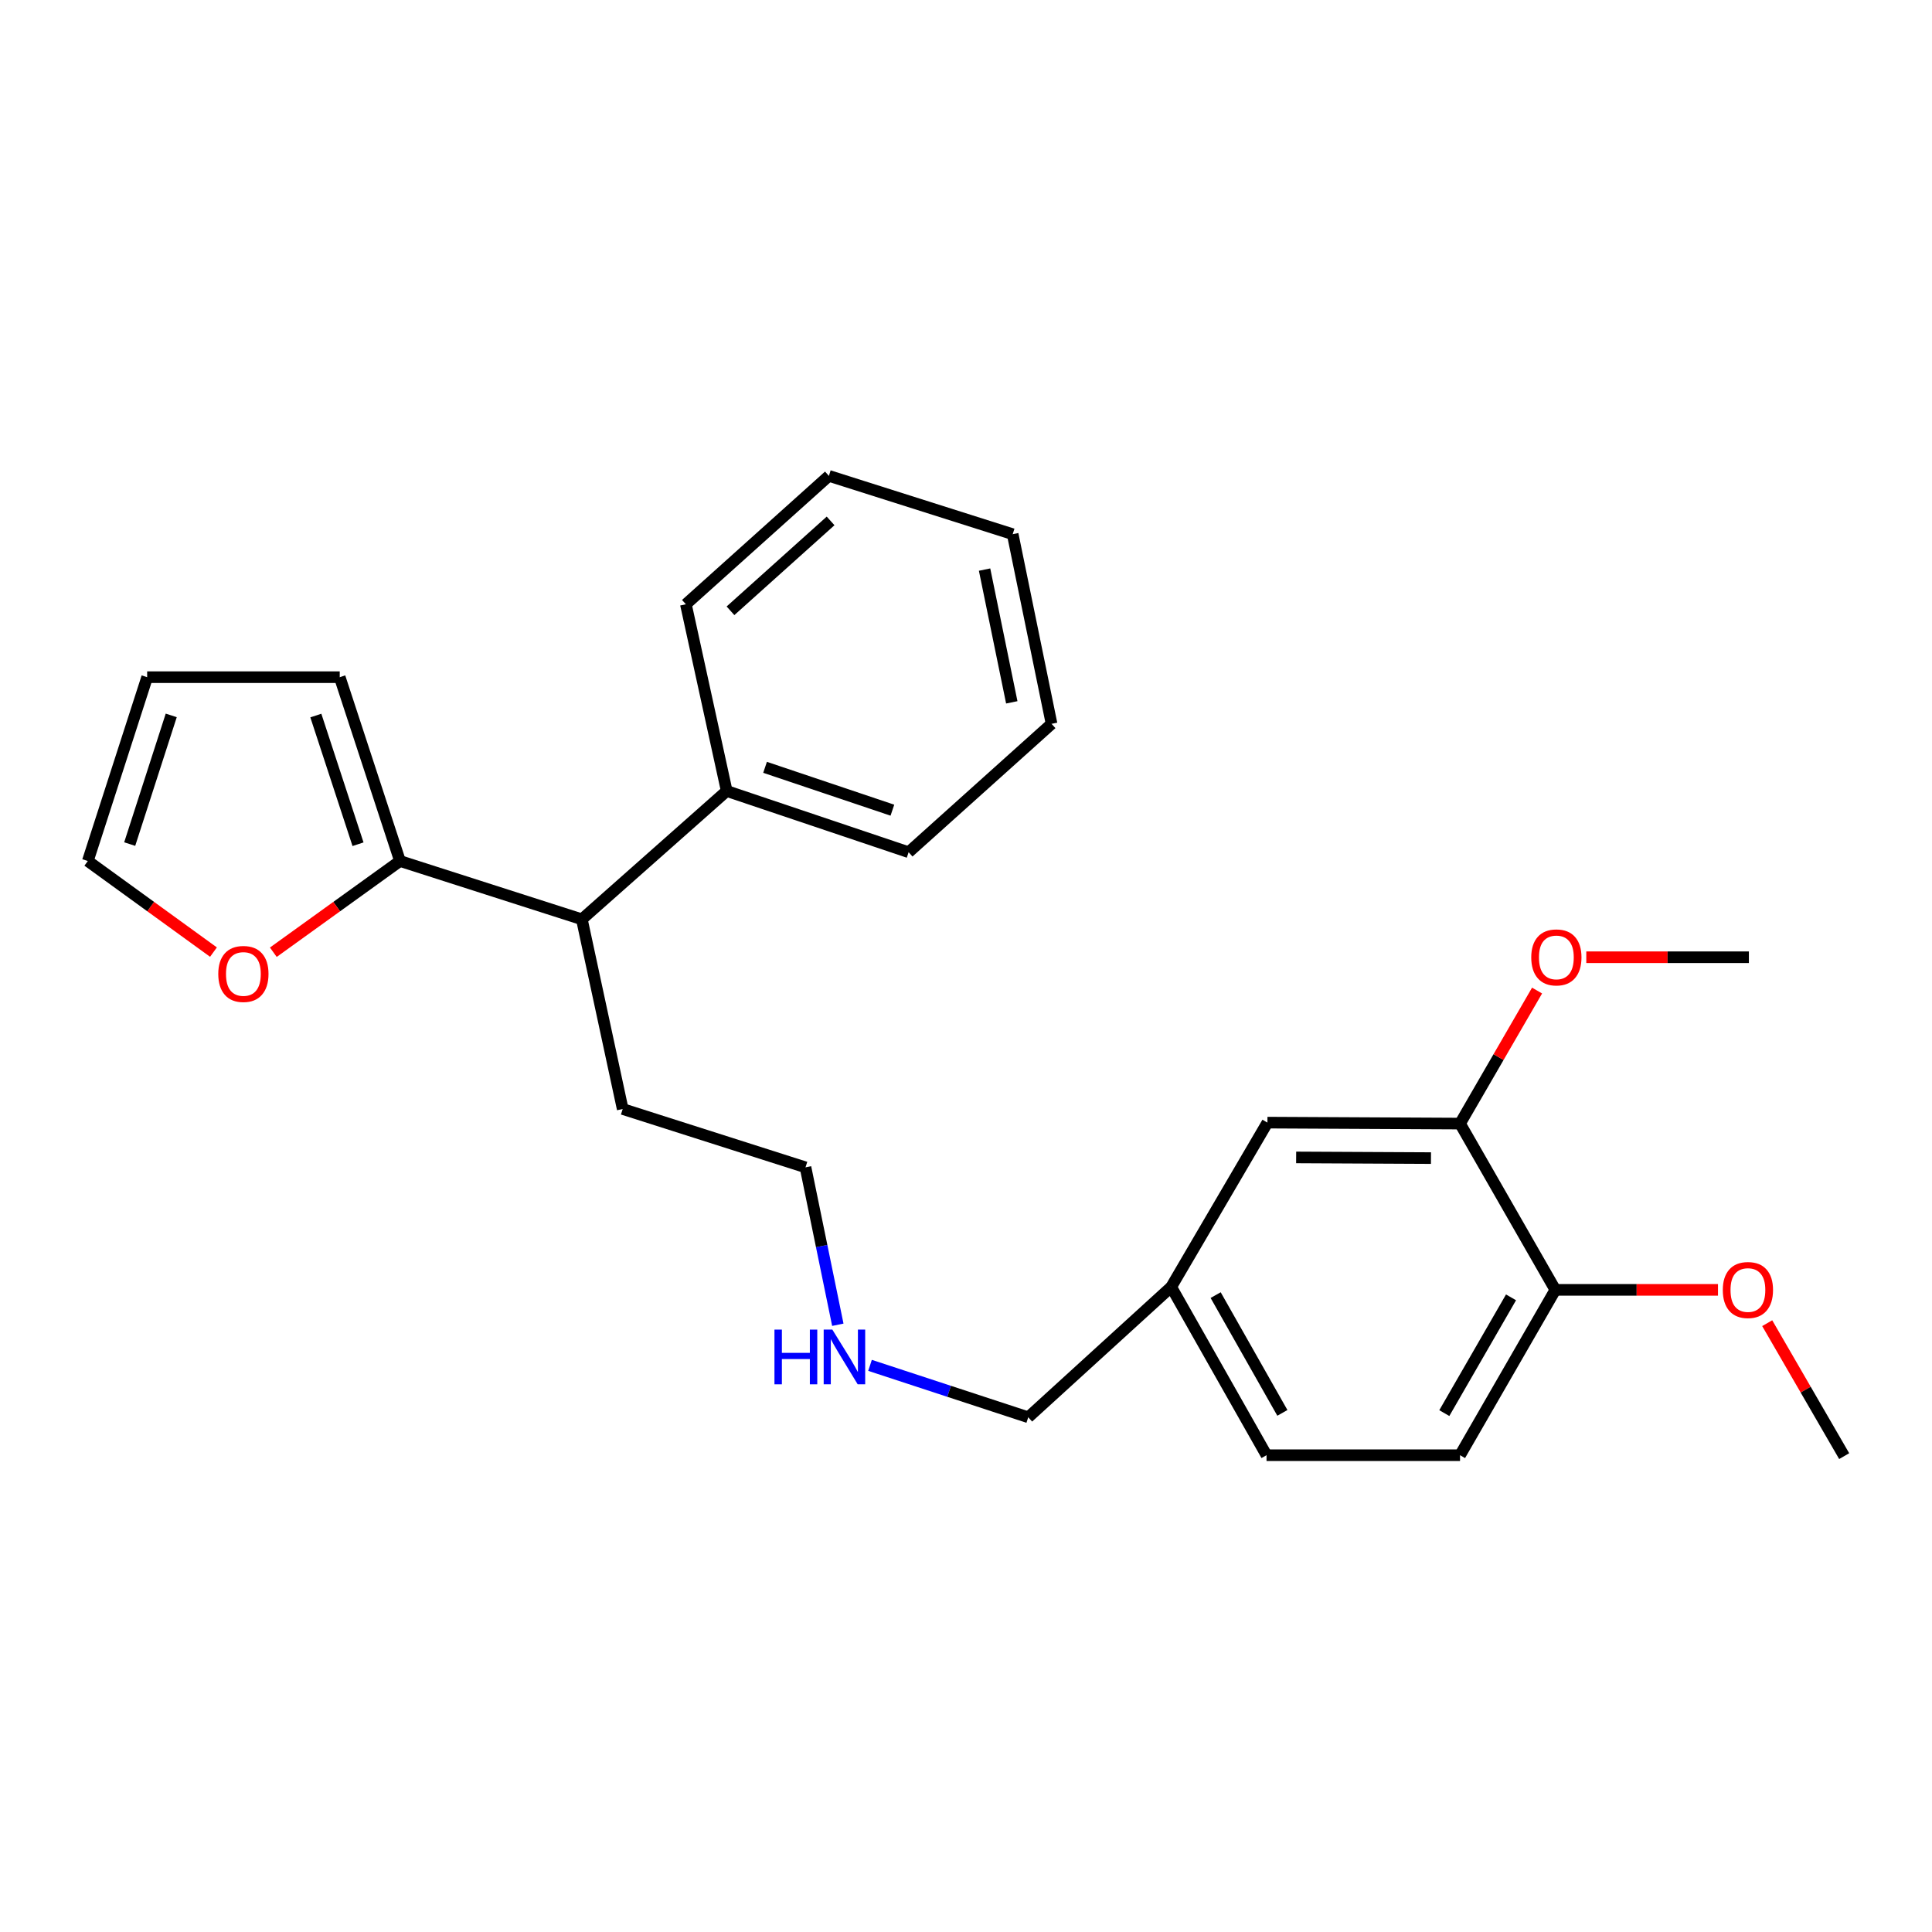 <?xml version='1.0' encoding='iso-8859-1'?>
<svg version='1.1' baseProfile='full'
              xmlns='http://www.w3.org/2000/svg'
                      xmlns:rdkit='http://www.rdkit.org/xml'
                      xmlns:xlink='http://www.w3.org/1999/xlink'
                  xml:space='preserve'
width='1000px' height='1000px' viewBox='0 0 1000 1000'>
<!-- END OF HEADER -->
<rect style='opacity:1.0;fill:#FFFFFF;stroke:none' width='1000' height='1000' x='0' y='0'> </rect>
<path class='bond-1' d='M 207.035,445.658 L 174.254,469.267' style='fill:none;fill-rule:evenodd;stroke:#000000;stroke-width:6px;stroke-linecap:butt;stroke-linejoin:miter;stroke-opacity:1' />
<path class='bond-1' d='M 174.254,469.267 L 141.473,492.875' style='fill:none;fill-rule:evenodd;stroke:#FF0000;stroke-width:6px;stroke-linecap:butt;stroke-linejoin:miter;stroke-opacity:1' />
<path class='bond-2' d='M 207.035,445.658 L 301.169,475.834' style='fill:none;fill-rule:evenodd;stroke:#000000;stroke-width:6px;stroke-linecap:butt;stroke-linejoin:miter;stroke-opacity:1' />
<path class='bond-4' d='M 207.035,445.658 L 175.843,350.508' style='fill:none;fill-rule:evenodd;stroke:#000000;stroke-width:6px;stroke-linecap:butt;stroke-linejoin:miter;stroke-opacity:1' />
<path class='bond-4' d='M 185.311,436.973 L 163.476,370.368' style='fill:none;fill-rule:evenodd;stroke:#000000;stroke-width:6px;stroke-linecap:butt;stroke-linejoin:miter;stroke-opacity:1' />
<path class='bond-0' d='M 755.714,581.567 L 656.02,581.069' style='fill:none;fill-rule:evenodd;stroke:#000000;stroke-width:6px;stroke-linecap:butt;stroke-linejoin:miter;stroke-opacity:1' />
<path class='bond-0' d='M 740.67,599.43 L 670.884,599.082' style='fill:none;fill-rule:evenodd;stroke:#000000;stroke-width:6px;stroke-linecap:butt;stroke-linejoin:miter;stroke-opacity:1' />
<path class='bond-12' d='M 755.714,581.567 L 775.649,547.14' style='fill:none;fill-rule:evenodd;stroke:#000000;stroke-width:6px;stroke-linecap:butt;stroke-linejoin:miter;stroke-opacity:1' />
<path class='bond-12' d='M 775.649,547.14 L 795.584,512.713' style='fill:none;fill-rule:evenodd;stroke:#FF0000;stroke-width:6px;stroke-linecap:butt;stroke-linejoin:miter;stroke-opacity:1' />
<path class='bond-27' d='M 755.714,581.567 L 805.043,667.629' style='fill:none;fill-rule:evenodd;stroke:#000000;stroke-width:6px;stroke-linecap:butt;stroke-linejoin:miter;stroke-opacity:1' />
<path class='bond-6' d='M 110.489,492.808 L 77.972,469.233' style='fill:none;fill-rule:evenodd;stroke:#FF0000;stroke-width:6px;stroke-linecap:butt;stroke-linejoin:miter;stroke-opacity:1' />
<path class='bond-6' d='M 77.972,469.233 L 45.455,445.658' style='fill:none;fill-rule:evenodd;stroke:#000000;stroke-width:6px;stroke-linecap:butt;stroke-linejoin:miter;stroke-opacity:1' />
<path class='bond-8' d='M 301.169,475.834 L 376.149,409.414' style='fill:none;fill-rule:evenodd;stroke:#000000;stroke-width:6px;stroke-linecap:butt;stroke-linejoin:miter;stroke-opacity:1' />
<path class='bond-15' d='M 301.169,475.834 L 322.306,574.024' style='fill:none;fill-rule:evenodd;stroke:#000000;stroke-width:6px;stroke-linecap:butt;stroke-linejoin:miter;stroke-opacity:1' />
<path class='bond-3' d='M 805.043,667.629 L 755.714,753.213' style='fill:none;fill-rule:evenodd;stroke:#000000;stroke-width:6px;stroke-linecap:butt;stroke-linejoin:miter;stroke-opacity:1' />
<path class='bond-3' d='M 782.103,671.509 L 747.572,731.418' style='fill:none;fill-rule:evenodd;stroke:#000000;stroke-width:6px;stroke-linecap:butt;stroke-linejoin:miter;stroke-opacity:1' />
<path class='bond-14' d='M 805.043,667.629 L 847.135,667.629' style='fill:none;fill-rule:evenodd;stroke:#000000;stroke-width:6px;stroke-linecap:butt;stroke-linejoin:miter;stroke-opacity:1' />
<path class='bond-14' d='M 847.135,667.629 L 889.226,667.629' style='fill:none;fill-rule:evenodd;stroke:#FF0000;stroke-width:6px;stroke-linecap:butt;stroke-linejoin:miter;stroke-opacity:1' />
<path class='bond-7' d='M 175.843,350.508 L 76.168,350.508' style='fill:none;fill-rule:evenodd;stroke:#000000;stroke-width:6px;stroke-linecap:butt;stroke-linejoin:miter;stroke-opacity:1' />
<path class='bond-5' d='M 656.02,581.069 L 606.212,666.125' style='fill:none;fill-rule:evenodd;stroke:#000000;stroke-width:6px;stroke-linecap:butt;stroke-linejoin:miter;stroke-opacity:1' />
<path class='bond-25' d='M 45.455,445.658 L 76.168,350.508' style='fill:none;fill-rule:evenodd;stroke:#000000;stroke-width:6px;stroke-linecap:butt;stroke-linejoin:miter;stroke-opacity:1' />
<path class='bond-25' d='M 67.132,436.896 L 88.632,370.291' style='fill:none;fill-rule:evenodd;stroke:#000000;stroke-width:6px;stroke-linecap:butt;stroke-linejoin:miter;stroke-opacity:1' />
<path class='bond-17' d='M 376.149,409.414 L 470.303,441.104' style='fill:none;fill-rule:evenodd;stroke:#000000;stroke-width:6px;stroke-linecap:butt;stroke-linejoin:miter;stroke-opacity:1' />
<path class='bond-17' d='M 395.994,397.167 L 461.902,419.35' style='fill:none;fill-rule:evenodd;stroke:#000000;stroke-width:6px;stroke-linecap:butt;stroke-linejoin:miter;stroke-opacity:1' />
<path class='bond-18' d='M 376.149,409.414 L 355.012,312.769' style='fill:none;fill-rule:evenodd;stroke:#000000;stroke-width:6px;stroke-linecap:butt;stroke-linejoin:miter;stroke-opacity:1' />
<path class='bond-9' d='M 755.714,753.213 L 655.551,753.213' style='fill:none;fill-rule:evenodd;stroke:#000000;stroke-width:6px;stroke-linecap:butt;stroke-linejoin:miter;stroke-opacity:1' />
<path class='bond-10' d='M 606.212,666.125 L 532.218,733.581' style='fill:none;fill-rule:evenodd;stroke:#000000;stroke-width:6px;stroke-linecap:butt;stroke-linejoin:miter;stroke-opacity:1' />
<path class='bond-11' d='M 606.212,666.125 L 655.551,753.213' style='fill:none;fill-rule:evenodd;stroke:#000000;stroke-width:6px;stroke-linecap:butt;stroke-linejoin:miter;stroke-opacity:1' />
<path class='bond-11' d='M 629.22,670.346 L 663.757,731.308' style='fill:none;fill-rule:evenodd;stroke:#000000;stroke-width:6px;stroke-linecap:butt;stroke-linejoin:miter;stroke-opacity:1' />
<path class='bond-20' d='M 821.063,495.466 L 863.139,495.466' style='fill:none;fill-rule:evenodd;stroke:#FF0000;stroke-width:6px;stroke-linecap:butt;stroke-linejoin:miter;stroke-opacity:1' />
<path class='bond-20' d='M 863.139,495.466 L 905.216,495.466' style='fill:none;fill-rule:evenodd;stroke:#000000;stroke-width:6px;stroke-linecap:butt;stroke-linejoin:miter;stroke-opacity:1' />
<path class='bond-13' d='M 433.657,685.694 L 425.292,644.952' style='fill:none;fill-rule:evenodd;stroke:#0000FF;stroke-width:6px;stroke-linecap:butt;stroke-linejoin:miter;stroke-opacity:1' />
<path class='bond-13' d='M 425.292,644.952 L 416.928,604.209' style='fill:none;fill-rule:evenodd;stroke:#000000;stroke-width:6px;stroke-linecap:butt;stroke-linejoin:miter;stroke-opacity:1' />
<path class='bond-16' d='M 450.321,706.705 L 491.27,720.143' style='fill:none;fill-rule:evenodd;stroke:#0000FF;stroke-width:6px;stroke-linecap:butt;stroke-linejoin:miter;stroke-opacity:1' />
<path class='bond-16' d='M 491.27,720.143 L 532.218,733.581' style='fill:none;fill-rule:evenodd;stroke:#000000;stroke-width:6px;stroke-linecap:butt;stroke-linejoin:miter;stroke-opacity:1' />
<path class='bond-21' d='M 914.703,684.875 L 934.624,719.283' style='fill:none;fill-rule:evenodd;stroke:#FF0000;stroke-width:6px;stroke-linecap:butt;stroke-linejoin:miter;stroke-opacity:1' />
<path class='bond-21' d='M 934.624,719.283 L 954.545,753.691' style='fill:none;fill-rule:evenodd;stroke:#000000;stroke-width:6px;stroke-linecap:butt;stroke-linejoin:miter;stroke-opacity:1' />
<path class='bond-19' d='M 322.306,574.024 L 416.928,604.209' style='fill:none;fill-rule:evenodd;stroke:#000000;stroke-width:6px;stroke-linecap:butt;stroke-linejoin:miter;stroke-opacity:1' />
<path class='bond-22' d='M 470.303,441.104 L 544.287,374.654' style='fill:none;fill-rule:evenodd;stroke:#000000;stroke-width:6px;stroke-linecap:butt;stroke-linejoin:miter;stroke-opacity:1' />
<path class='bond-23' d='M 355.012,312.769 L 429.036,246.309' style='fill:none;fill-rule:evenodd;stroke:#000000;stroke-width:6px;stroke-linecap:butt;stroke-linejoin:miter;stroke-opacity:1' />
<path class='bond-23' d='M 378.099,316.147 L 429.916,269.625' style='fill:none;fill-rule:evenodd;stroke:#000000;stroke-width:6px;stroke-linecap:butt;stroke-linejoin:miter;stroke-opacity:1' />
<path class='bond-26' d='M 544.287,374.654 L 524.166,276.494' style='fill:none;fill-rule:evenodd;stroke:#000000;stroke-width:6px;stroke-linecap:butt;stroke-linejoin:miter;stroke-opacity:1' />
<path class='bond-26' d='M 523.696,363.532 L 509.612,294.82' style='fill:none;fill-rule:evenodd;stroke:#000000;stroke-width:6px;stroke-linecap:butt;stroke-linejoin:miter;stroke-opacity:1' />
<path class='bond-24' d='M 429.036,246.309 L 524.166,276.494' style='fill:none;fill-rule:evenodd;stroke:#000000;stroke-width:6px;stroke-linecap:butt;stroke-linejoin:miter;stroke-opacity:1' />
<path  class='atom-2' d='M 112.976 504.116
Q 112.976 497.316, 116.336 493.516
Q 119.696 489.716, 125.976 489.716
Q 132.256 489.716, 135.616 493.516
Q 138.976 497.316, 138.976 504.116
Q 138.976 510.996, 135.576 514.916
Q 132.176 518.796, 125.976 518.796
Q 119.736 518.796, 116.336 514.916
Q 112.976 511.036, 112.976 504.116
M 125.976 515.596
Q 130.296 515.596, 132.616 512.716
Q 134.976 509.796, 134.976 504.116
Q 134.976 498.556, 132.616 495.756
Q 130.296 492.916, 125.976 492.916
Q 121.656 492.916, 119.296 495.716
Q 116.976 498.516, 116.976 504.116
Q 116.976 509.836, 119.296 512.716
Q 121.656 515.596, 125.976 515.596
' fill='#FF0000'/>
<path  class='atom-13' d='M 792.572 495.546
Q 792.572 488.746, 795.932 484.946
Q 799.292 481.146, 805.572 481.146
Q 811.852 481.146, 815.212 484.946
Q 818.572 488.746, 818.572 495.546
Q 818.572 502.426, 815.172 506.346
Q 811.772 510.226, 805.572 510.226
Q 799.332 510.226, 795.932 506.346
Q 792.572 502.466, 792.572 495.546
M 805.572 507.026
Q 809.892 507.026, 812.212 504.146
Q 814.572 501.226, 814.572 495.546
Q 814.572 489.986, 812.212 487.186
Q 809.892 484.346, 805.572 484.346
Q 801.252 484.346, 798.892 487.146
Q 796.572 489.946, 796.572 495.546
Q 796.572 501.266, 798.892 504.146
Q 801.252 507.026, 805.572 507.026
' fill='#FF0000'/>
<path  class='atom-14' d='M 400.858 688.199
L 404.698 688.199
L 404.698 700.239
L 419.178 700.239
L 419.178 688.199
L 423.018 688.199
L 423.018 716.519
L 419.178 716.519
L 419.178 703.439
L 404.698 703.439
L 404.698 716.519
L 400.858 716.519
L 400.858 688.199
' fill='#0000FF'/>
<path  class='atom-14' d='M 430.818 688.199
L 440.098 703.199
Q 441.018 704.679, 442.498 707.359
Q 443.978 710.039, 444.058 710.199
L 444.058 688.199
L 447.818 688.199
L 447.818 716.519
L 443.938 716.519
L 433.978 700.119
Q 432.818 698.199, 431.578 695.999
Q 430.378 693.799, 430.018 693.119
L 430.018 716.519
L 426.338 716.519
L 426.338 688.199
L 430.818 688.199
' fill='#0000FF'/>
<path  class='atom-15' d='M 891.718 667.709
Q 891.718 660.909, 895.078 657.109
Q 898.438 653.309, 904.718 653.309
Q 910.998 653.309, 914.358 657.109
Q 917.718 660.909, 917.718 667.709
Q 917.718 674.589, 914.318 678.509
Q 910.918 682.389, 904.718 682.389
Q 898.478 682.389, 895.078 678.509
Q 891.718 674.629, 891.718 667.709
M 904.718 679.189
Q 909.038 679.189, 911.358 676.309
Q 913.718 673.389, 913.718 667.709
Q 913.718 662.149, 911.358 659.349
Q 909.038 656.509, 904.718 656.509
Q 900.398 656.509, 898.038 659.309
Q 895.718 662.109, 895.718 667.709
Q 895.718 673.429, 898.038 676.309
Q 900.398 679.189, 904.718 679.189
' fill='#FF0000'/>
</svg>
